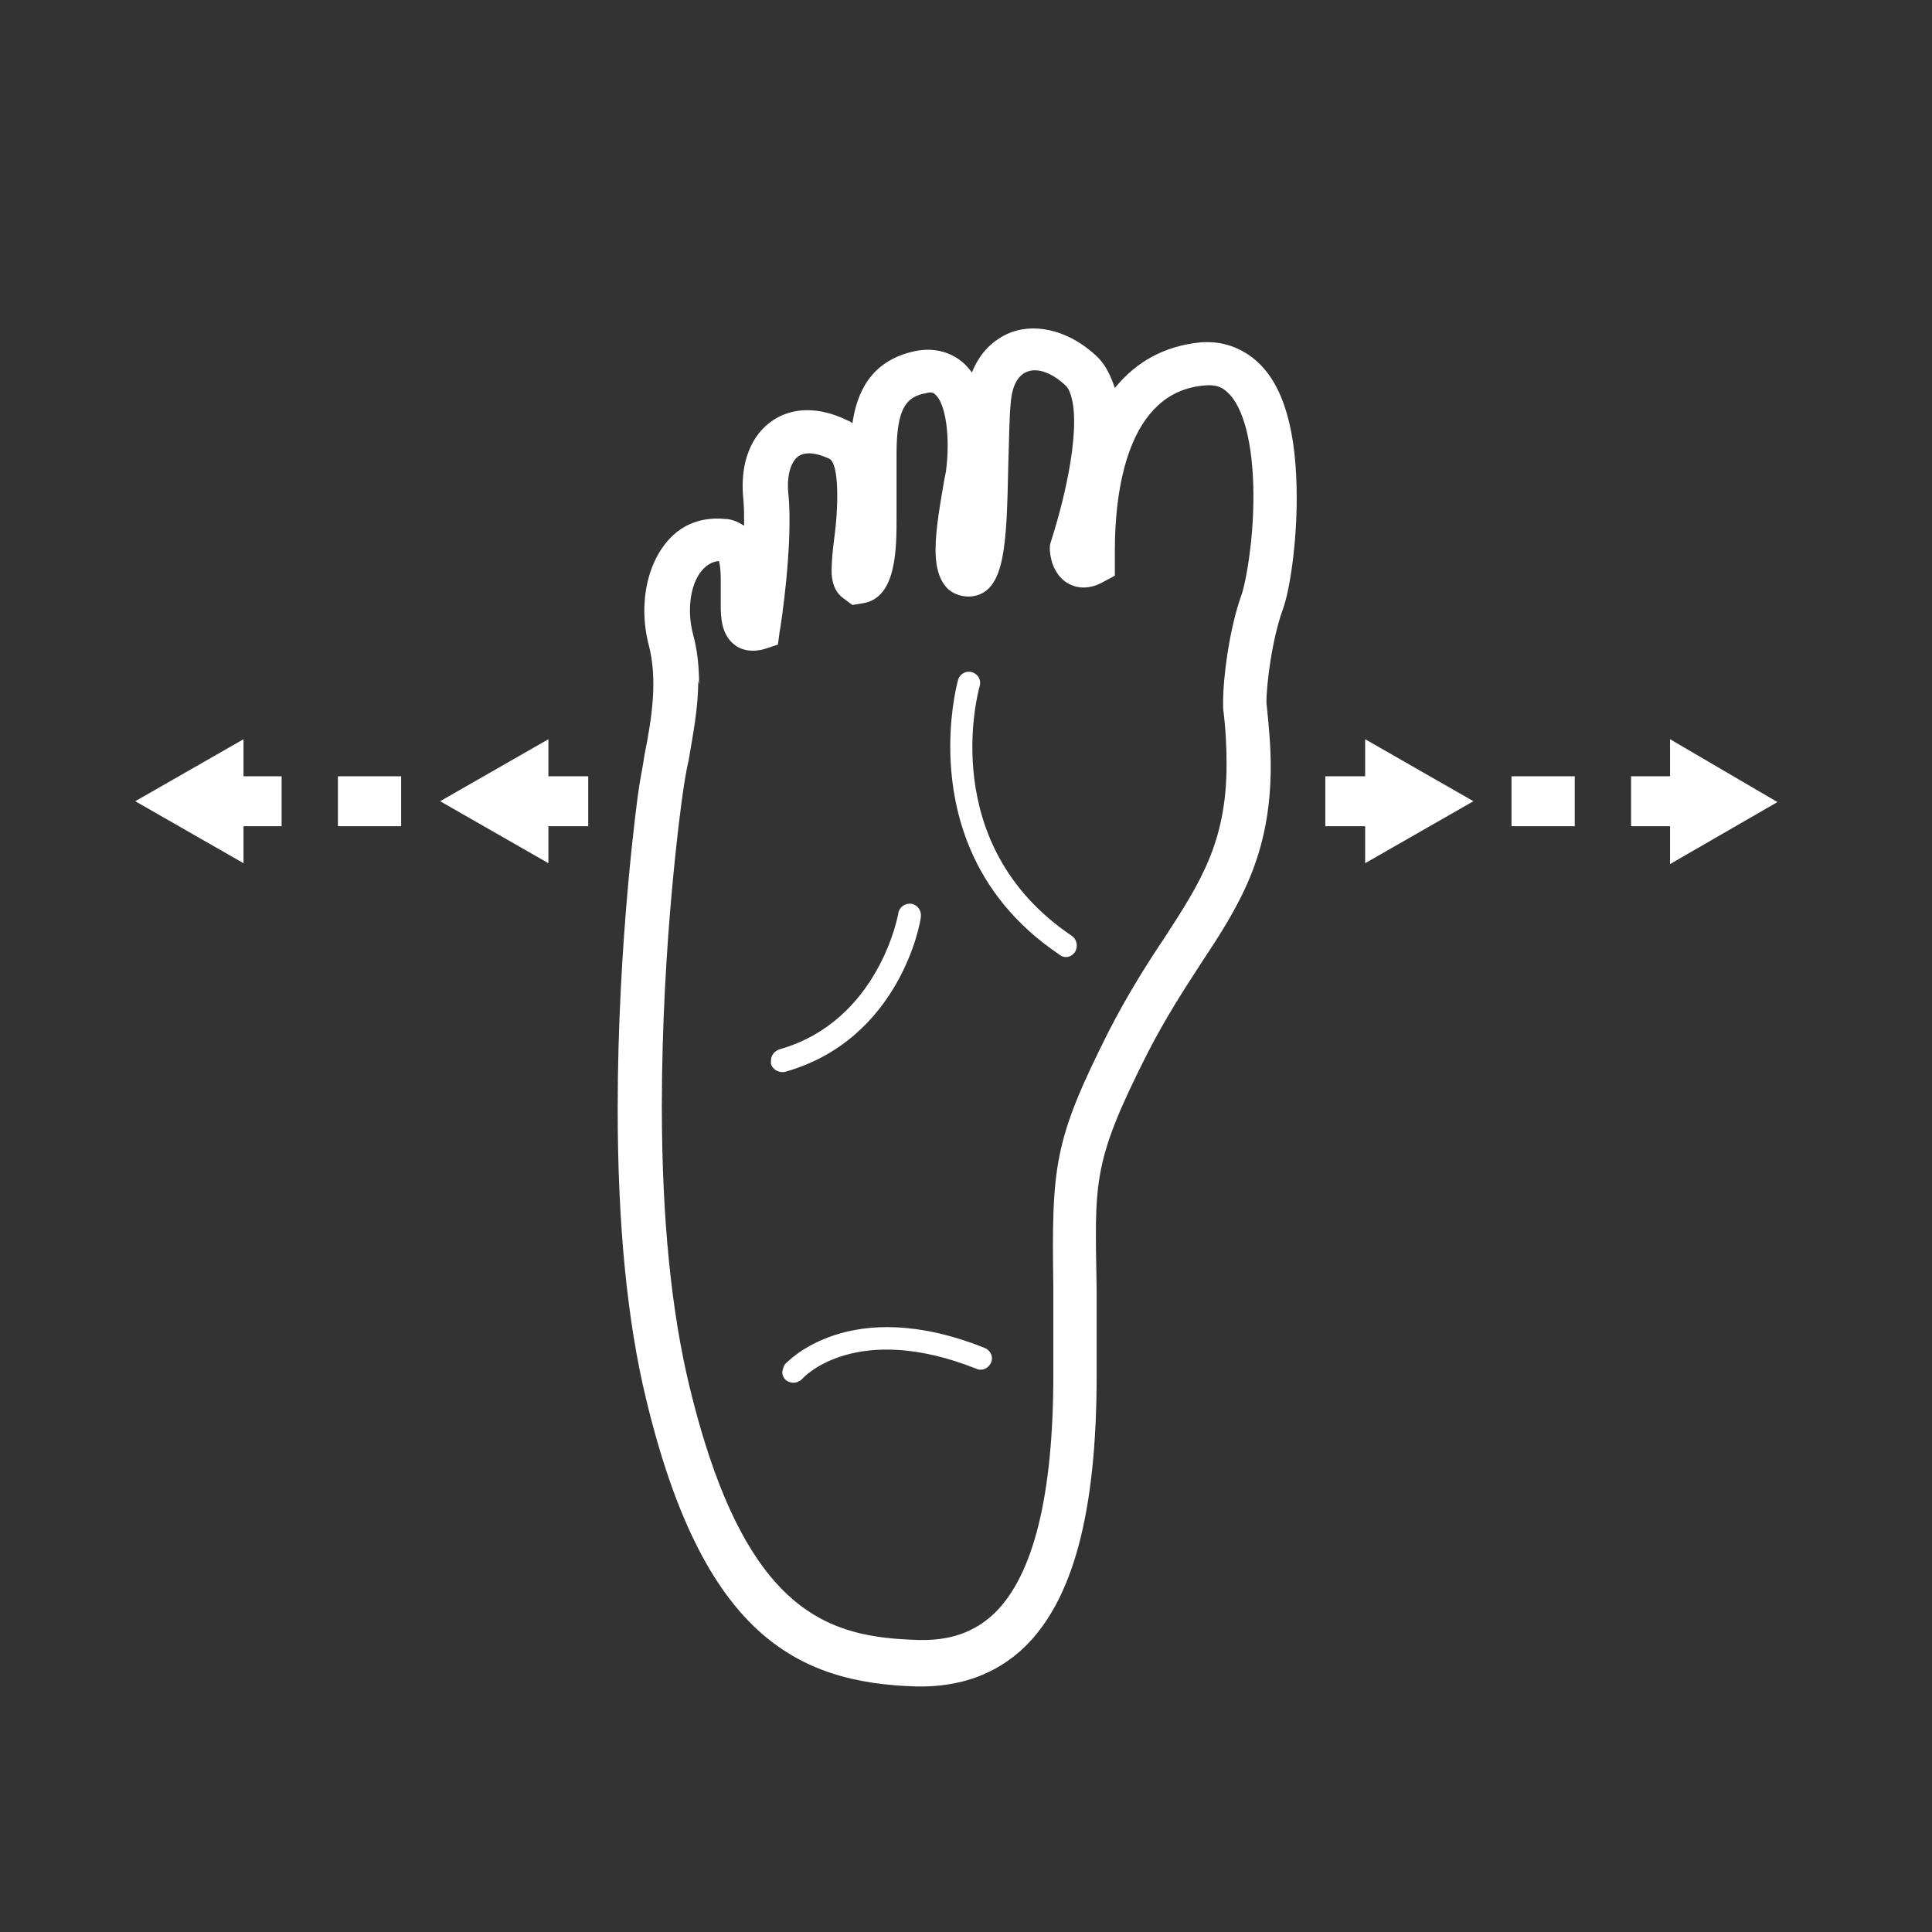 <svg width="100" height="100" viewBox="0 0 100 100" fill="none" xmlns="http://www.w3.org/2000/svg">
<rect x="0" y="0" width="100" height="100" fill="#333333" stroke="none"/>
<path d="M36.14 35.236C36.14 36.663 35.871 37.999 35.647 39.337C35.512 39.916 35.423 40.495 35.333 41.119C35.288 41.431 34.257 48.696 34.257 57.252C34.257 63.046 34.75 67.904 35.692 71.781C38.561 83.636 42.954 84.75 47.527 84.884C49.186 84.929 50.441 84.483 51.472 83.502C53.49 81.542 54.521 77.397 54.521 71.157C54.521 69.375 54.521 67.904 54.521 66.701C54.431 60.328 54.521 59.08 57.39 53.375C58.376 51.459 59.363 49.899 60.259 48.562C62.142 45.665 63.487 43.57 63.487 39.559C63.487 38.668 63.442 37.688 63.308 36.663V36.261C63.308 35.281 63.577 32.651 64.294 30.691C64.473 30.111 64.877 28.106 64.877 25.699C64.877 23.07 64.384 21.064 63.532 20.306C63.218 19.994 62.859 19.905 62.366 19.95C58.331 20.262 57.704 25.432 57.704 28.507V29.799L57.121 30.111C56.269 30.601 55.597 30.379 55.283 30.2C54.431 29.71 54.342 28.64 54.342 28.462V28.239L54.386 28.061C54.386 28.061 55.597 24.451 55.597 21.822C55.597 20.529 55.283 20.084 55.193 19.994C54.521 19.326 53.714 19.014 53.176 19.237C52.548 19.46 52.369 20.262 52.324 20.752C52.234 21.599 52.234 22.802 52.19 24.006C52.1 28.15 52.055 30.646 50.307 30.869C49.858 30.913 49.41 30.78 49.096 30.512C48.513 29.977 48.424 29.086 48.424 28.462C48.424 27.348 48.693 25.922 48.872 24.852L48.962 24.407C49.007 24.05 49.051 23.604 49.051 23.07C49.051 21.599 48.738 20.663 48.379 20.396C48.334 20.351 48.244 20.262 47.931 20.351C46.944 20.529 46.406 21.064 46.406 23.471V26.724C46.406 28.418 46.406 30.958 44.658 31.225L44.12 31.314L43.582 30.913C43.044 30.468 43.044 29.755 43.044 29.532C43.044 29.131 43.089 28.551 43.178 27.883C43.403 26.234 43.447 23.961 42.91 23.738C42.237 23.426 41.699 23.381 41.34 23.604C40.937 23.872 40.713 24.629 40.803 25.521C41.071 28.15 40.399 32.518 40.354 32.696L40.264 33.365L39.592 33.587C38.83 33.81 38.292 33.587 38.068 33.409C37.306 32.874 37.306 31.849 37.306 31.314V30.067C37.306 29.264 37.216 29.086 37.216 29.042C36.992 29.042 36.678 29.175 36.454 29.398C35.781 30.022 35.512 31.448 35.871 32.83C36.095 33.632 36.185 34.523 36.185 35.415M31.971 57.386C31.971 48.696 33.002 41.253 33.047 40.941C33.136 40.317 33.271 39.693 33.361 39.069C33.764 37.064 34.033 35.147 33.585 33.409C33.002 31.181 33.54 28.908 34.84 27.705C35.557 27.036 36.499 26.769 37.485 26.858C37.888 26.858 38.247 27.036 38.516 27.214C38.516 26.724 38.516 26.234 38.471 25.788C38.292 23.961 38.875 22.49 40.04 21.733C41.072 21.064 42.416 21.064 43.806 21.733C43.896 21.777 44.03 21.822 44.12 21.911C44.344 20.396 45.017 18.657 47.393 18.167C48.513 17.944 49.32 18.346 49.769 18.702C49.993 18.88 50.172 19.103 50.307 19.281C50.71 18.256 51.428 17.543 52.369 17.187C53.759 16.697 55.462 17.187 56.807 18.479C57.211 18.88 57.48 19.415 57.704 20.084C58.825 18.702 60.304 17.9 62.142 17.721C63.263 17.632 64.249 17.989 65.056 18.702C66.446 19.95 67.118 22.312 67.118 25.788C67.118 28.15 66.76 30.557 66.401 31.537C65.818 33.142 65.549 35.504 65.549 36.351C65.684 37.643 65.773 38.668 65.773 39.648C65.773 44.328 64.115 46.913 62.142 49.899C61.245 51.281 60.349 52.662 59.407 54.489C56.493 60.239 56.673 61.13 56.762 66.745C56.762 67.993 56.762 69.464 56.762 71.202C56.762 78.244 55.552 82.79 53.041 85.241C51.562 86.667 49.679 87.335 47.438 87.291C41.161 87.112 36.364 84.528 33.45 72.45C32.464 68.394 31.971 63.358 31.971 57.386Z" fill="white"/>
<path d="M49.185 38.625C49.185 36.62 49.589 35.194 49.589 35.194C49.679 34.882 49.992 34.703 50.306 34.792C50.62 34.882 50.8 35.194 50.71 35.506C50.62 35.818 48.468 43.706 55.462 48.43C55.731 48.608 55.821 48.965 55.641 49.277C55.462 49.544 55.103 49.633 54.834 49.41C50.127 46.246 49.185 41.745 49.185 38.625Z" fill="white"/>
<path d="M39.906 54.89C39.906 54.623 40.086 54.4 40.355 54.311C45.51 52.84 46.496 47.314 46.496 47.269C46.541 46.957 46.855 46.734 47.169 46.779C47.483 46.824 47.707 47.136 47.662 47.448C47.662 47.715 46.586 53.776 40.668 55.47C40.355 55.559 39.996 55.381 39.906 55.069C39.906 55.024 39.906 54.935 39.906 54.89Z" fill="white"/>
<path d="M40.488 71.023C40.488 71.023 40.533 70.755 40.623 70.622C40.757 70.488 43.985 66.967 50.979 69.775C51.293 69.909 51.427 70.265 51.293 70.532C51.158 70.844 50.8 70.978 50.531 70.844C44.344 68.393 41.609 71.246 41.519 71.379C41.295 71.602 40.937 71.647 40.668 71.424C40.533 71.29 40.488 71.156 40.488 70.978" fill="white"/>
<path d="M7 41.471L12.604 44.679V38.262L7 41.471Z" fill="white"/>
<path d="M22.781 41.471L28.385 44.679V38.262L22.781 41.471Z" fill="white"/>
<path d="M14.577 40.18H11.305V42.765H14.577V40.18Z" fill="white"/>
<path d="M20.763 40.18H17.49V42.765H20.763V40.18Z" fill="white"/>
<path d="M30.447 40.18H27.174V42.765H30.447V40.18Z" fill="white"/>
<path d="M86.441 44.724L92.001 41.515L86.441 38.262V44.724Z" fill="white"/>
<path d="M76.264 41.471L70.66 38.262V44.679L76.264 41.471Z" fill="white"/>
<path d="M87.697 40.18H84.424V42.765H87.697V40.18Z" fill="white"/>
<path d="M81.509 40.18H78.236V42.765H81.509V40.18Z" fill="white"/>
<path d="M71.87 40.18H68.598V42.765H71.87V40.18Z" fill="white"/>
</svg>
